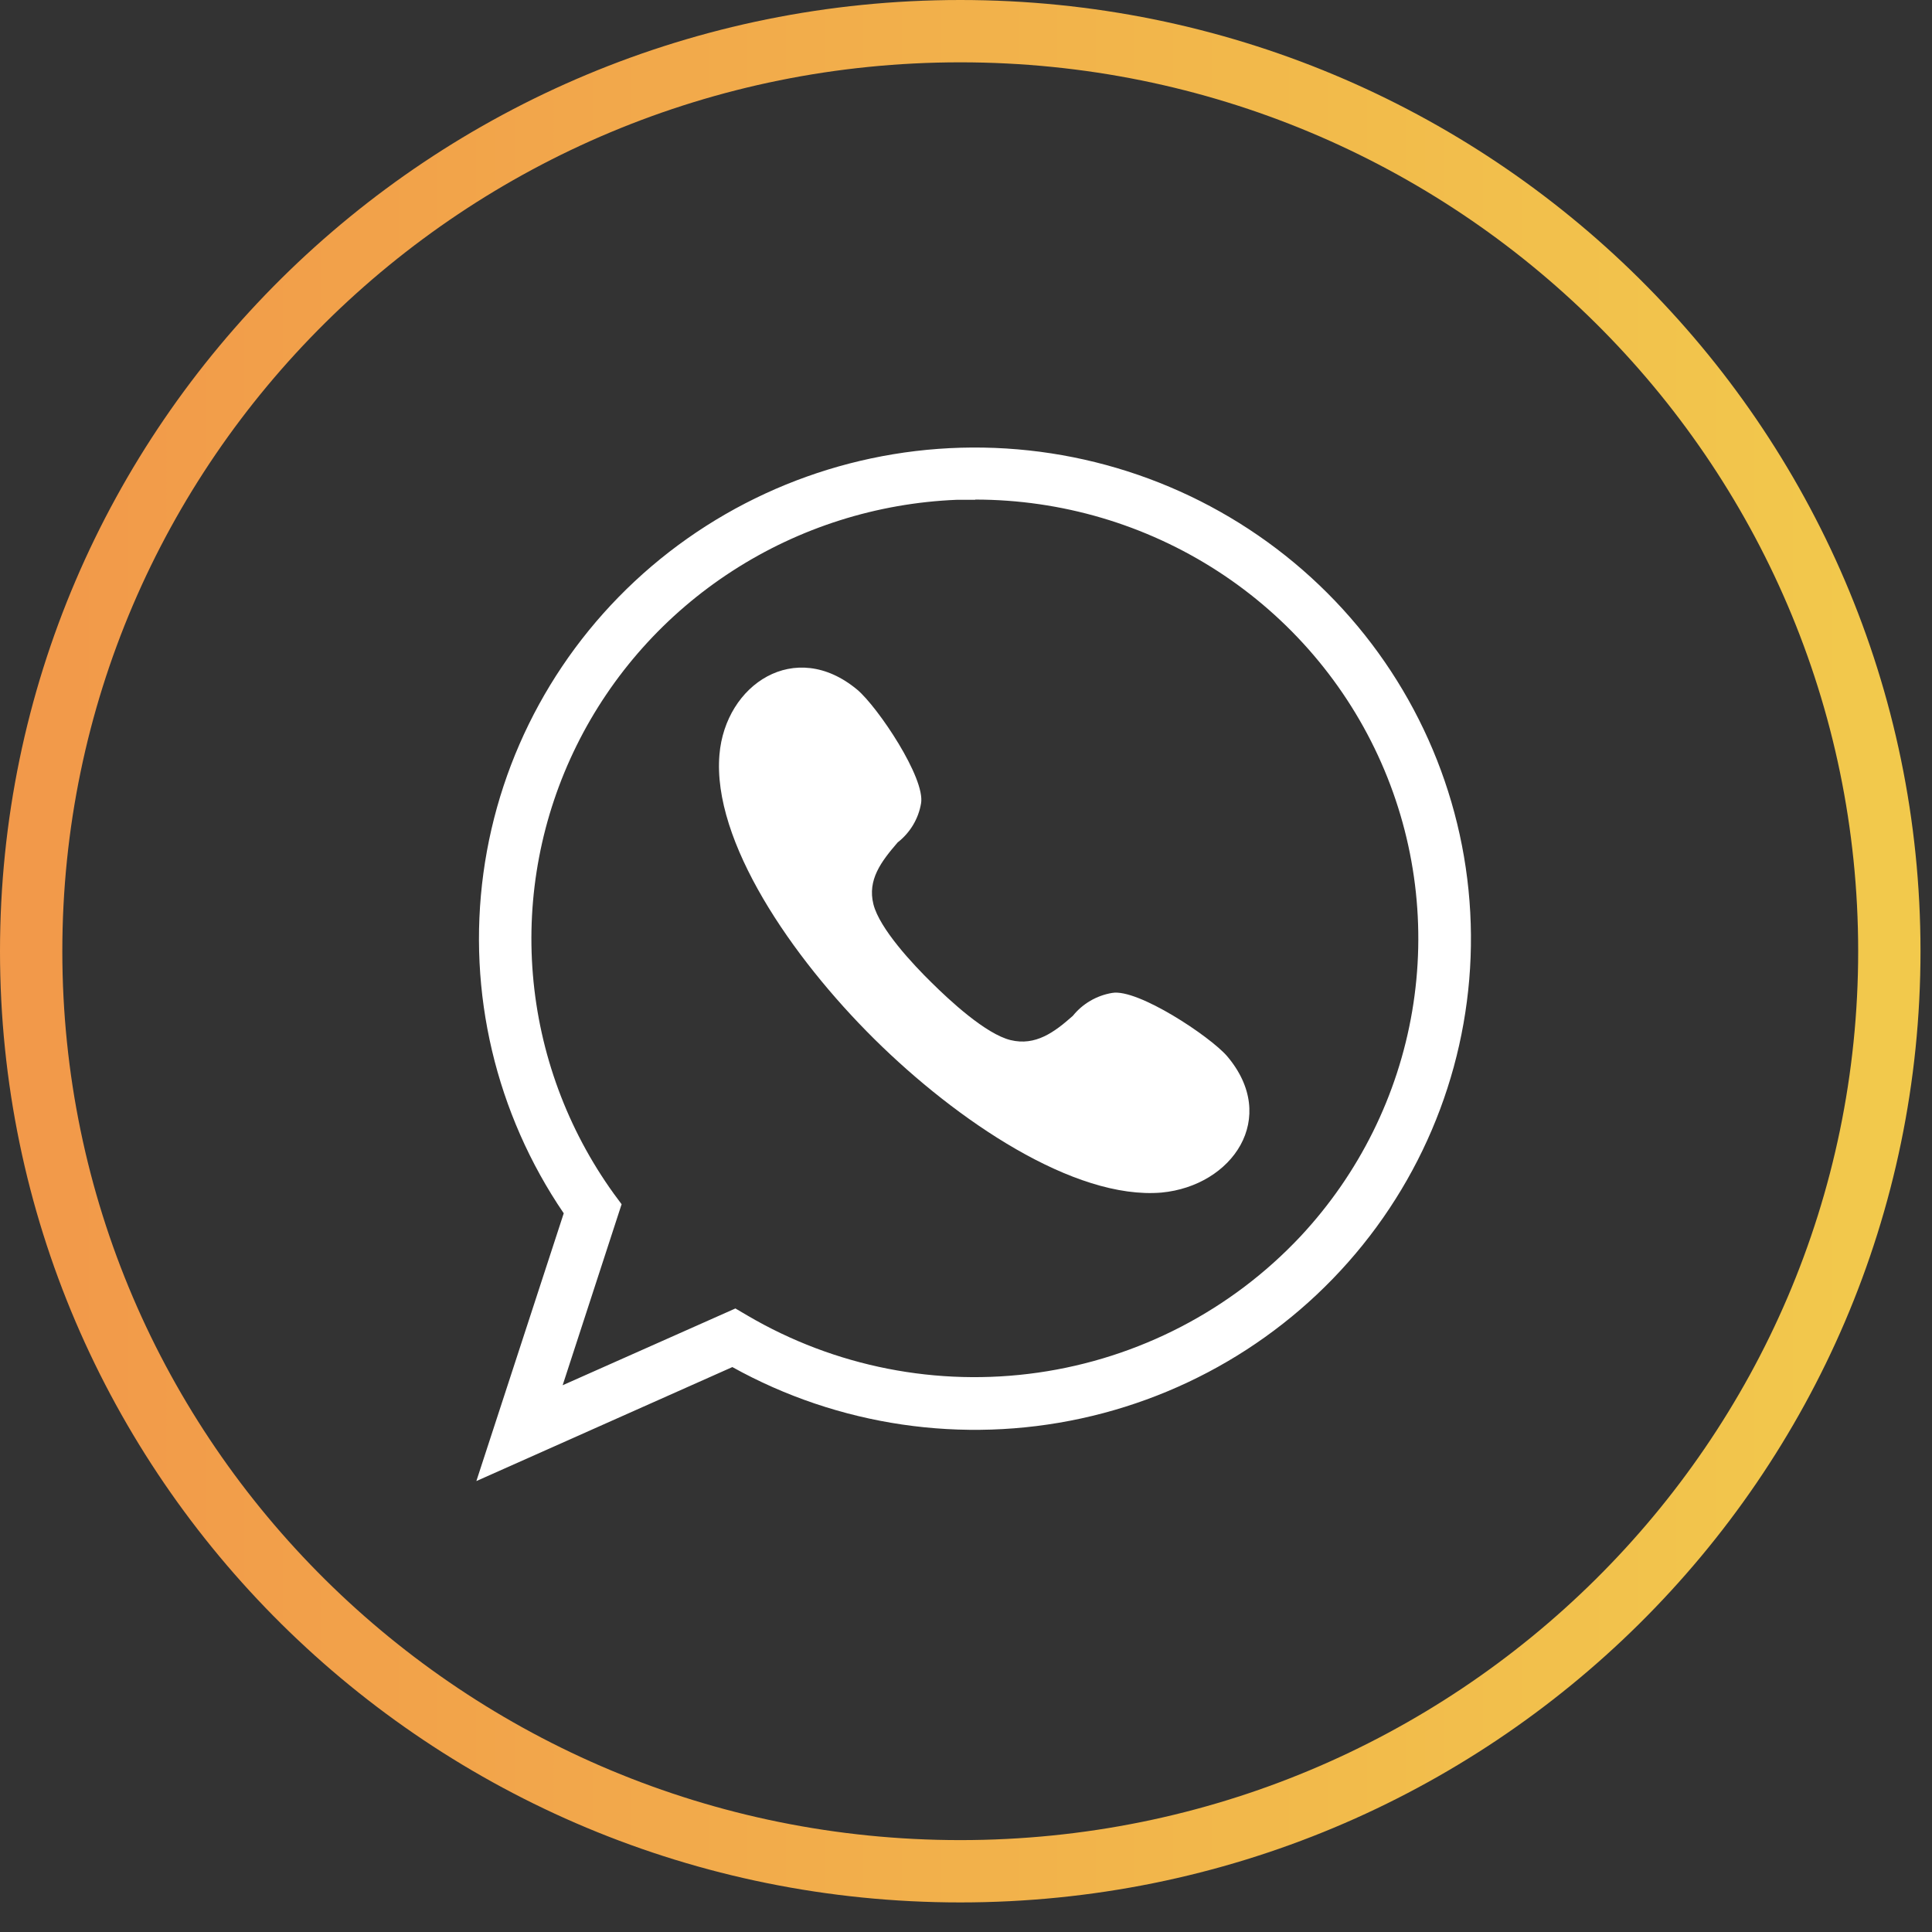 <?xml version="1.0" encoding="UTF-8"?> <svg xmlns="http://www.w3.org/2000/svg" width="62" height="62" viewBox="0 0 62 62" fill="none"><rect x="0" y="0" width="62" height="62" fill="#333333" stroke="none"/> <path d="M15.287 47.529L18.091 38.936C15.91 35.734 14.992 31.849 15.513 28.021C16.033 24.193 17.955 20.687 20.913 18.169C23.872 15.652 27.661 14.297 31.561 14.364C35.461 14.43 39.201 15.912 42.071 18.529C44.94 21.146 46.739 24.715 47.126 28.559C47.513 32.403 46.462 36.254 44.171 39.38C41.88 42.507 38.509 44.691 34.699 45.519C30.889 46.347 26.904 45.761 23.502 43.871L15.287 47.529ZM31.296 16.039H30.707C28.144 16.143 25.657 16.931 23.509 18.319C21.361 19.706 19.632 21.643 18.504 23.924C17.376 26.205 16.891 28.746 17.101 31.277C17.311 33.808 18.207 36.236 19.696 38.305L19.948 38.645L18.056 44.454L23.6 41.99L23.978 42.212C26.786 43.863 30.08 44.511 33.312 44.049C36.543 43.587 39.517 42.042 41.739 39.672C43.615 37.661 44.859 35.153 45.318 32.453C45.777 29.753 45.431 26.979 44.323 24.471C43.215 21.962 41.392 19.828 39.079 18.33C36.765 16.831 34.06 16.033 31.296 16.032V16.039Z" fill="white"></path> <path d="M29.894 31.531C30.468 32.1 31.632 33.183 32.431 33.378C33.23 33.572 33.833 33.128 34.428 32.6C34.743 32.209 35.192 31.947 35.69 31.864C36.51 31.719 38.823 33.253 39.377 33.891C41.059 35.869 39.552 38.056 37.274 38.271C34.471 38.507 30.707 35.966 28.057 33.343C25.408 30.719 22.85 26.992 23.088 24.216C23.277 21.967 25.513 20.468 27.511 22.134C28.169 22.689 29.704 24.973 29.557 25.785C29.473 26.279 29.205 26.724 28.807 27.034C28.275 27.651 27.833 28.235 28.029 29.019C28.226 29.803 29.305 30.955 29.894 31.531Z" fill="white"></path> <path d="M30.816 1H30.816C14.349 1 1 14.219 1 30.525V30.525C1 46.832 14.349 60.051 30.816 60.051H30.816C47.282 60.051 60.631 46.832 60.631 30.525V30.525C60.631 14.219 47.282 1 30.816 1Z" stroke="url(#paint0_linear_141_497)" stroke-width="2"></path> <defs> <linearGradient id="paint0_linear_141_497" x1="1" y1="30.525" x2="60.631" y2="30.525" gradientUnits="userSpaceOnUse"> <stop stop-color="#F2994A"></stop> <stop offset="1" stop-color="#F2C94C"></stop> </linearGradient> </defs> </svg> 